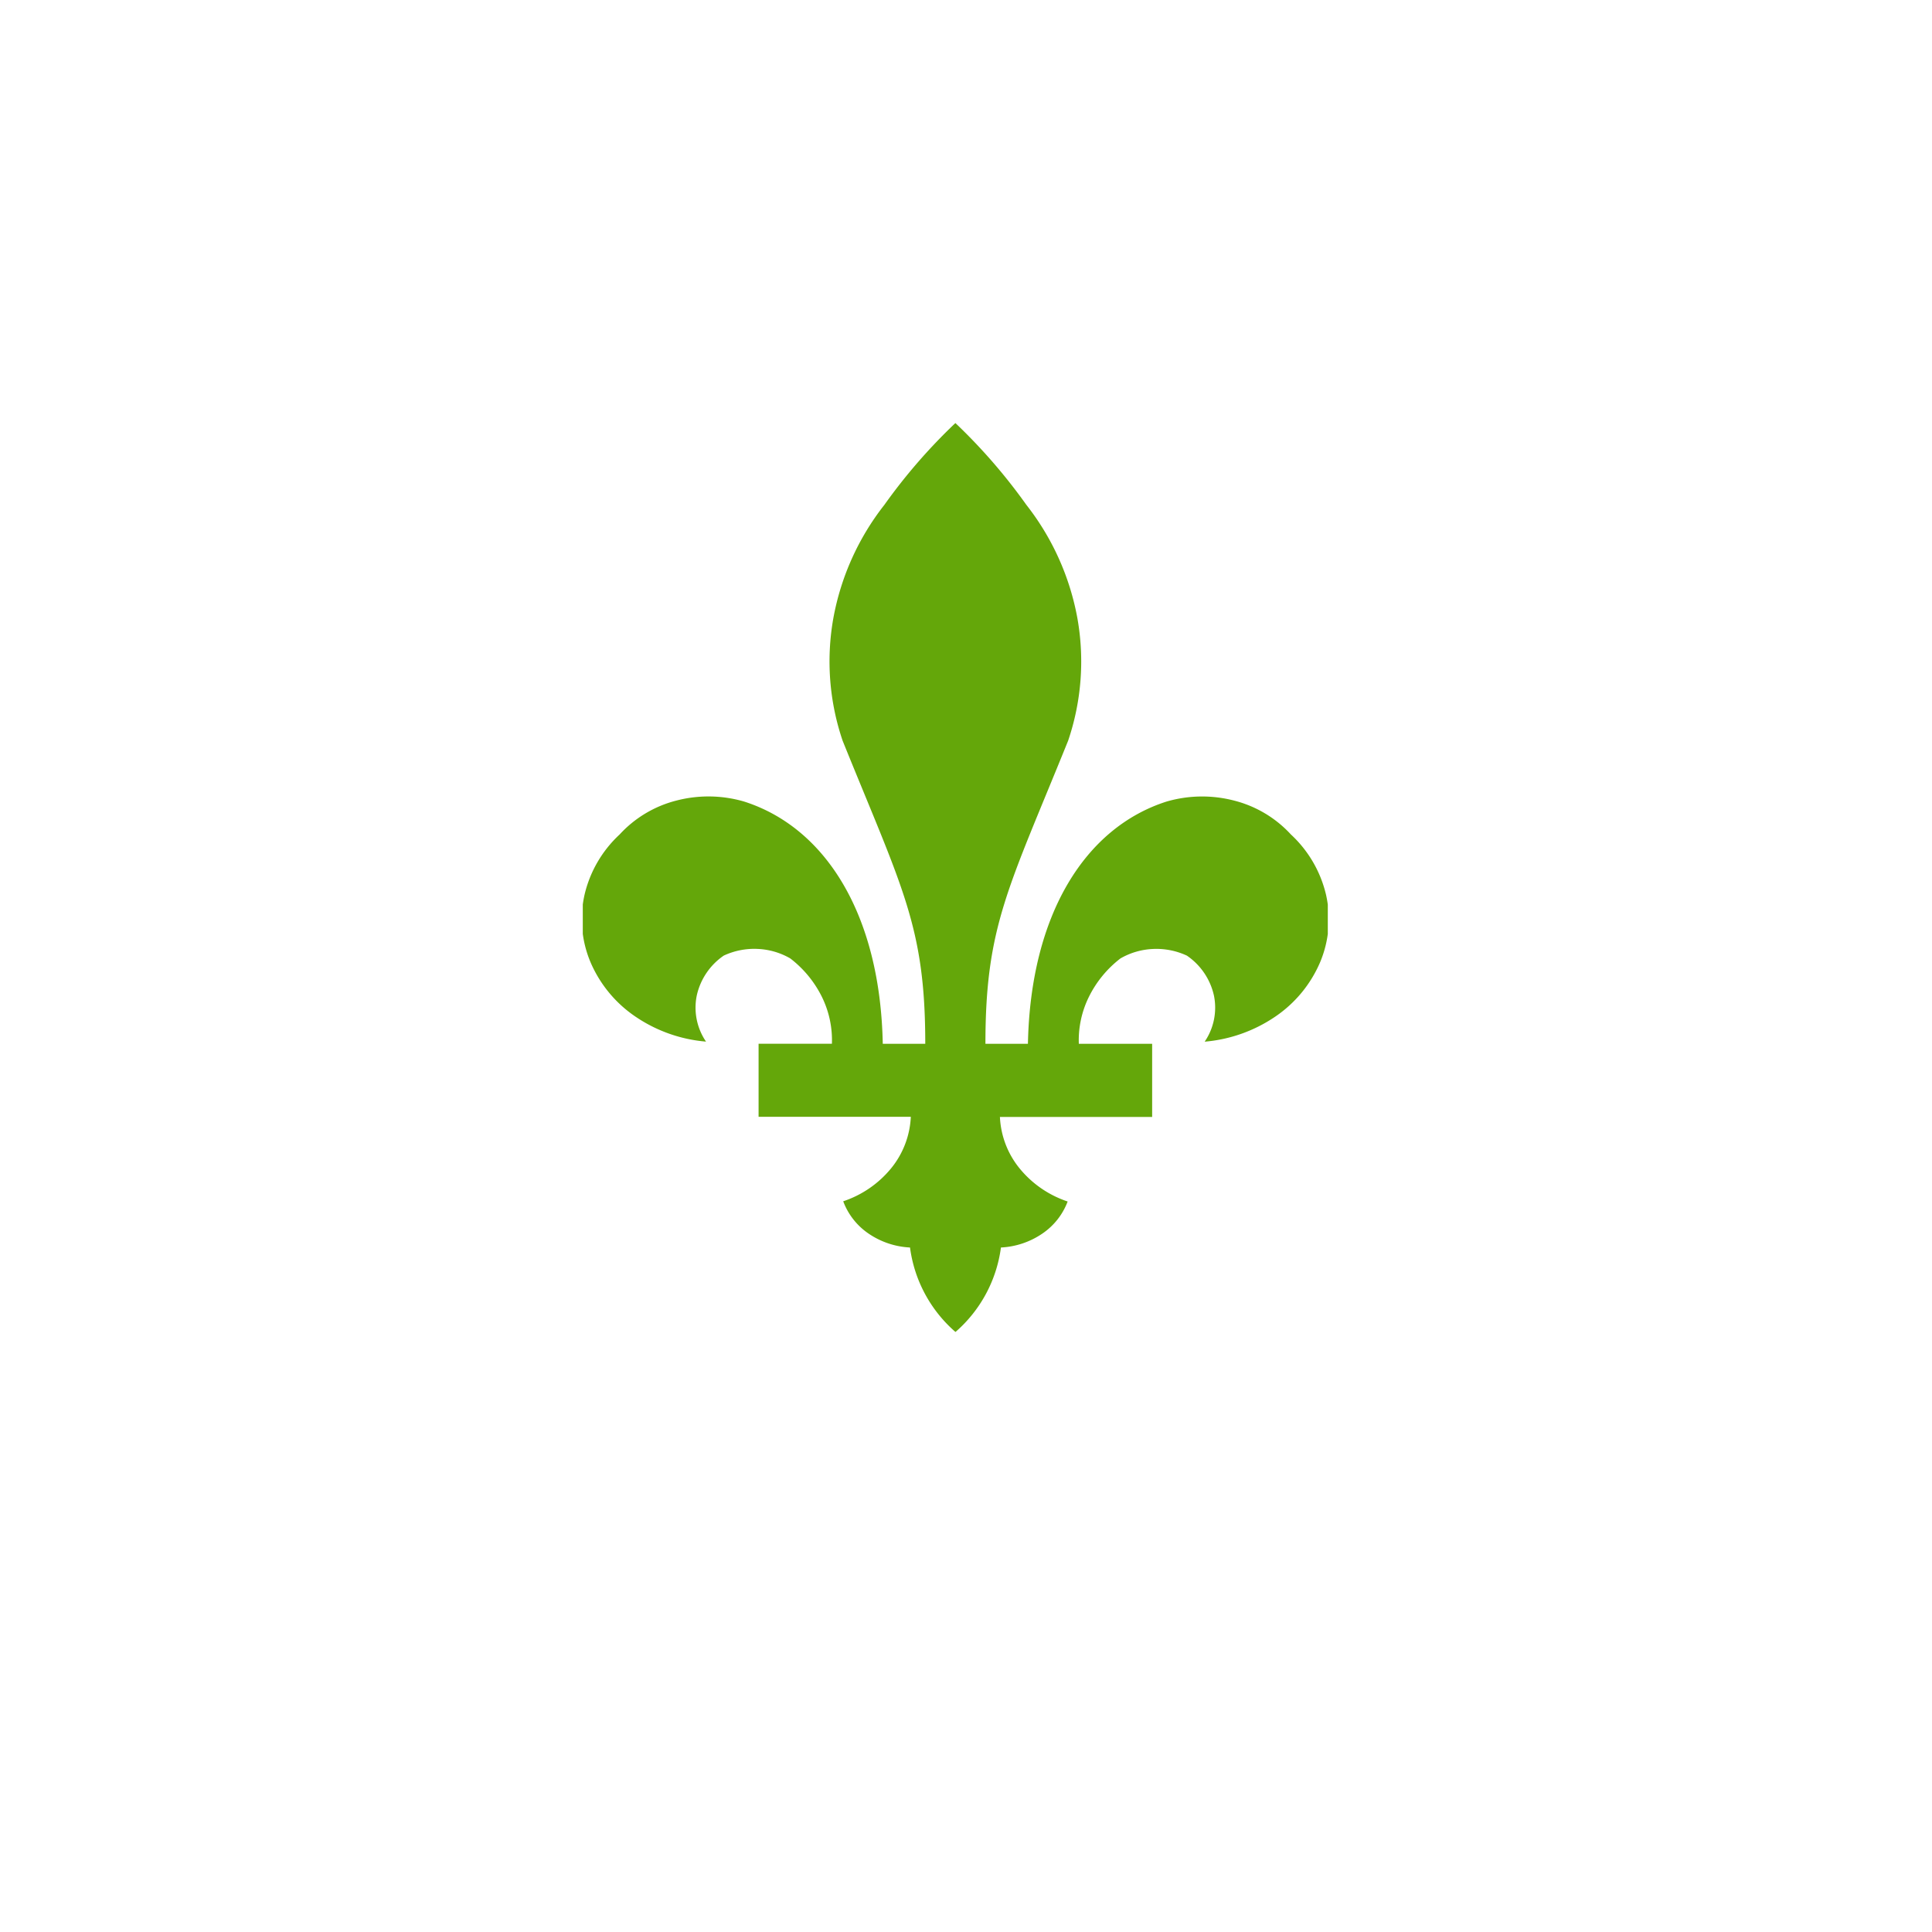 <svg xmlns="http://www.w3.org/2000/svg" xmlns:xlink="http://www.w3.org/1999/xlink" width="89.578" height="89.578" viewBox="0 0 89.578 89.578">
  <defs>
    <filter id="Tracé_367" x="0" y="0" width="89.578" height="89.578" filterUnits="userSpaceOnUse">
      <feOffset dy="3" input="SourceAlpha"/>
      <feGaussianBlur stdDeviation="3" result="blur"/>
      <feFlood flood-opacity="0.161"/>
      <feComposite operator="in" in2="blur"/>
      <feComposite in="SourceGraphic"/>
    </filter>
    <clipPath id="clip-path">
      <rect id="Rectangle_1164" data-name="Rectangle 1164" width="34.543" height="42.137" fill="#64a70a"/>
    </clipPath>
  </defs>
  <g id="lys" transform="translate(9 6)">
    <g id="Groupe_1964" data-name="Groupe 1964" transform="translate(0 0)">
      <g transform="matrix(1, 0, 0, 1, -9, -6)" filter="url(#Tracé_367)">
        <path id="Tracé_367-2" data-name="Tracé 367" d="M6,38.145C5.91,16.265,22.4,3,41.791,3S78.644,16.938,77.527,38.781c-1.37,26.713-23.788,32.691-36.385,35.126-11.191,2.163-9.425-1.581-8.542-1.763,9.227-1.872,7.353-6.378,2.721-5.87C27.049,67.22,6.108,63.385,6,38.145Z" transform="translate(3 3)" fill="#fff"/>
      </g>
    </g>
    <g id="Groupe_1965" data-name="Groupe 1965" transform="translate(18.021 13.615)" clip-path="url(#clip-path)">
      <path id="Tracé_368" data-name="Tracé 368" d="M44.925,37.776a2.8,2.8,0,0,0,.431-2.133A3.035,3.035,0,0,0,44.1,33.786a3.35,3.35,0,0,0-1.56-.309,3.3,3.3,0,0,0-1.52.439A5.092,5.092,0,0,0,39.556,35.7a4.551,4.551,0,0,0-.466,2.174h3.4v3.392H35.432a4.068,4.068,0,0,0,.909,2.382,4.853,4.853,0,0,0,2.231,1.538,3.132,3.132,0,0,1-1.179,1.492,3.729,3.729,0,0,1-1.914.641,6.277,6.277,0,0,1-2.108,3.917,6.273,6.273,0,0,1-2.108-3.917,3.728,3.728,0,0,1-1.918-.643,3.13,3.13,0,0,1-1.179-1.5,4.851,4.851,0,0,0,2.229-1.538A4.068,4.068,0,0,0,31.3,41.26H24.242V37.871h3.4a4.549,4.549,0,0,0-.465-2.174,5.085,5.085,0,0,0-1.468-1.783,3.3,3.3,0,0,0-1.52-.439,3.347,3.347,0,0,0-1.56.309,3.036,3.036,0,0,0-1.254,1.856,2.8,2.8,0,0,0,.43,2.133,6.836,6.836,0,0,1-3.269-1.157,5.8,5.8,0,0,1-2.088-2.528,5.136,5.136,0,0,1-.274-3.132A5.528,5.528,0,0,1,17.8,28.168,5.364,5.364,0,0,1,20.418,26.6a5.9,5.9,0,0,1,3.156.043C27.34,27.847,29.881,31.867,30,37.873h1.97c0-5.458-1.063-7.2-3.833-14.055a11.429,11.429,0,0,1-.431-5.664,12,12,0,0,1,2.368-5.268,26.1,26.1,0,0,1,3.293-3.793,26.133,26.133,0,0,1,3.291,3.793,12.006,12.006,0,0,1,2.368,5.269,11.434,11.434,0,0,1-.431,5.665c-2.772,6.855-3.835,8.6-3.835,14.055h1.97c.123-6.005,2.658-10.025,6.423-11.231A5.9,5.9,0,0,1,46.3,26.6a5.365,5.365,0,0,1,2.623,1.568,5.531,5.531,0,0,1,1.627,2.787,5.135,5.135,0,0,1-.271,3.134,5.8,5.8,0,0,1-2.088,2.53A6.838,6.838,0,0,1,44.925,37.776Z" transform="translate(-16.091 -9.093)" fill="#64a70a"/>
    </g>
  </g>
</svg>
